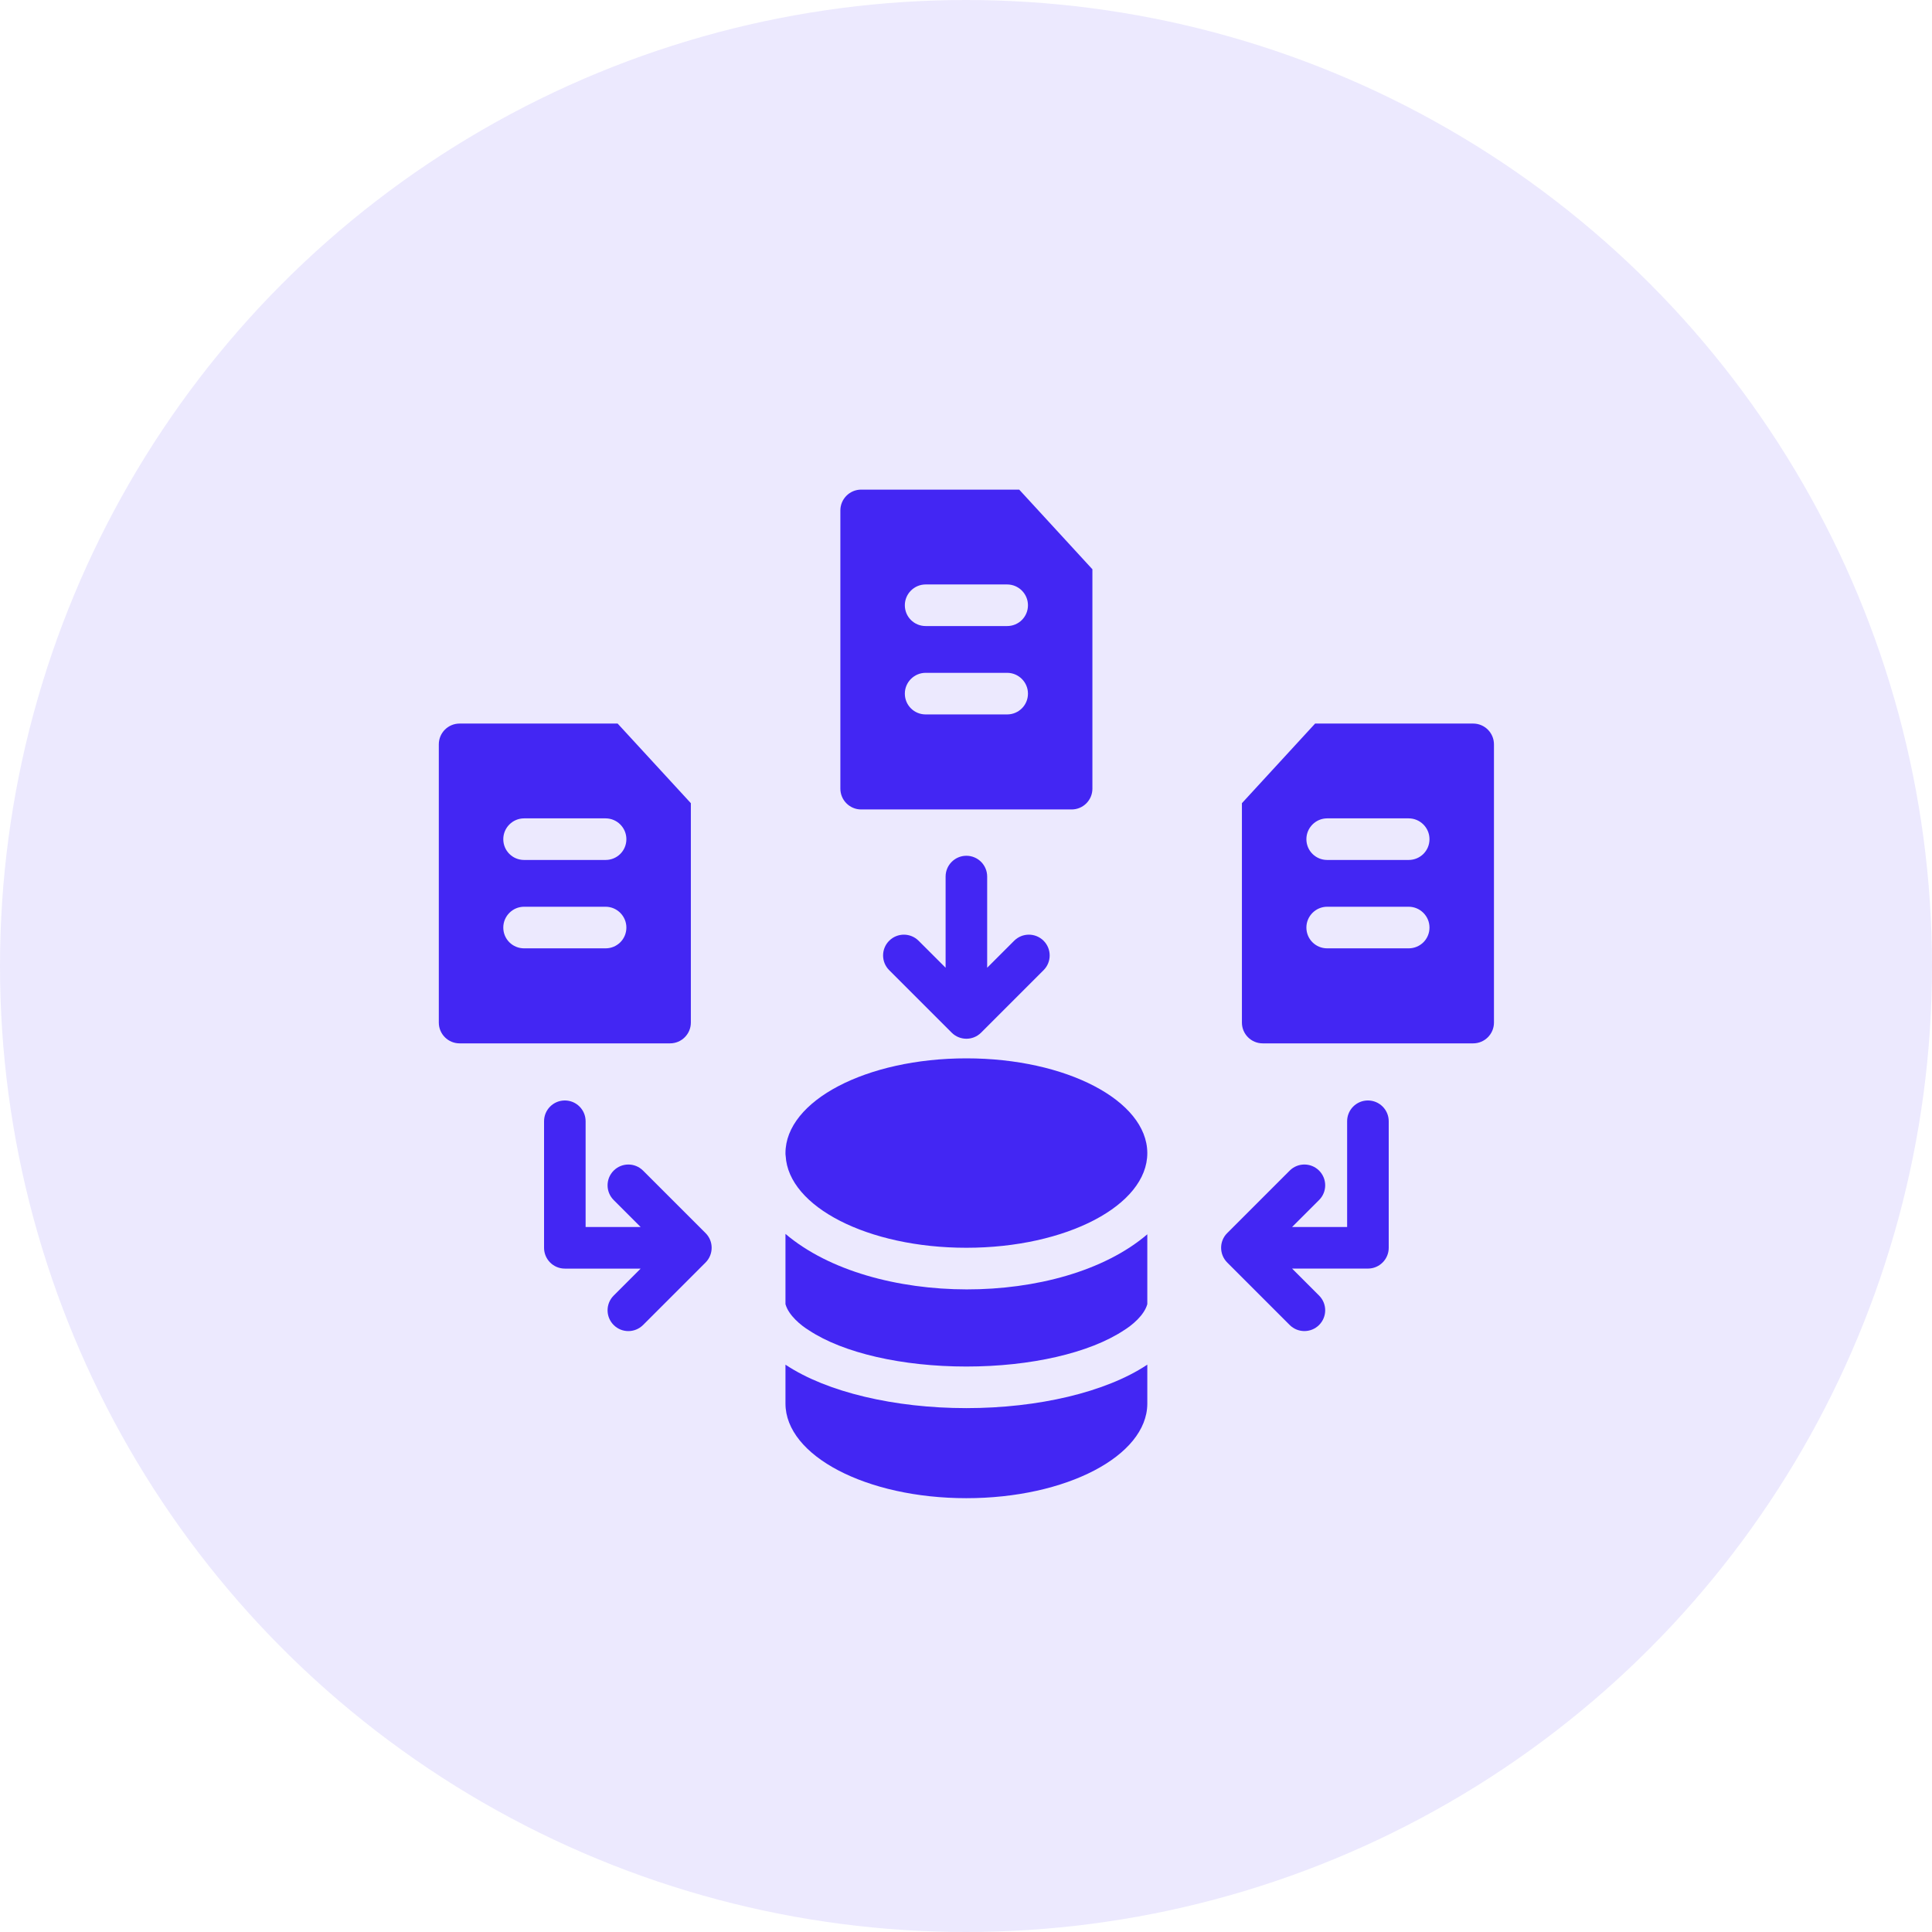 <svg width="70" height="70" viewBox="0 0 70 70" fill="none" xmlns="http://www.w3.org/2000/svg">
<circle opacity="0.1" cx="35" cy="35" r="35" fill="#4326F3"/>
<path d="M28.459 44.706V47.252C28.573 47.659 29.017 48.021 29.311 48.201C30.554 49.023 32.686 49.512 35.014 49.512C37.343 49.512 39.475 49.023 40.718 48.201C41.012 48.02 41.456 47.659 41.569 47.252V44.721C38.448 47.39 31.605 47.38 28.459 44.706Z" fill="#4326F3"/>
<path d="M35.014 51.019C32.407 51.019 29.966 50.439 28.482 49.46C28.474 49.452 28.466 49.452 28.459 49.444V50.853C28.459 52.744 31.39 54.282 35.014 54.282C38.63 54.282 41.554 52.752 41.569 50.868V49.444C41.561 49.452 41.554 49.452 41.546 49.459C40.062 50.439 37.621 51.019 35.014 51.019L35.014 51.019Z" fill="#4326F3"/>
<path d="M35.014 38.346C31.39 38.346 28.459 39.883 28.459 41.781C28.459 41.812 28.459 41.849 28.466 41.879C28.565 43.725 31.45 45.209 35.014 45.209C38.638 45.209 41.569 43.672 41.569 41.781V41.766C41.554 39.875 38.63 38.346 35.014 38.346Z" fill="#4326F3"/>
<path d="M31.202 29.328H38.827C39.243 29.328 39.58 28.991 39.58 28.575L39.58 20.626L36.928 17.74H31.202C30.786 17.74 30.448 18.078 30.448 18.494V28.574C30.448 28.99 30.785 29.328 31.202 29.328L31.202 29.328ZM33.538 21.176H36.491C36.906 21.176 37.245 21.515 37.245 21.929C37.245 22.351 36.906 22.683 36.491 22.683H33.538C33.123 22.683 32.784 22.351 32.784 21.929C32.784 21.515 33.123 21.176 33.538 21.176ZM33.538 24.378H36.491C36.906 24.378 37.245 24.717 37.245 25.131C37.245 25.553 36.906 25.885 36.491 25.885H33.538C33.123 25.885 32.784 25.553 32.784 25.131C32.784 24.717 33.123 24.378 33.538 24.378Z" fill="#4326F3"/>
<path d="M25.031 37.05V29.101L22.378 26.216H16.652C16.236 26.216 15.899 26.553 15.899 26.969V37.05C15.899 37.466 16.236 37.803 16.652 37.803H24.277C24.693 37.803 25.031 37.466 25.031 37.05V37.05ZM21.942 34.36H18.988C18.574 34.36 18.235 34.029 18.235 33.607C18.235 33.193 18.574 32.853 18.988 32.853H21.942C22.356 32.853 22.695 33.193 22.695 33.607C22.695 34.029 22.356 34.36 21.942 34.36ZM21.942 31.158H18.988C18.574 31.158 18.235 30.826 18.235 30.405C18.235 29.99 18.574 29.651 18.988 29.651H21.942C22.356 29.651 22.695 29.99 22.695 30.405C22.695 30.827 22.356 31.158 21.942 31.158Z" fill="#4326F3"/>
<path d="M53.375 26.216H47.649L44.997 29.101V37.05C44.997 37.466 45.334 37.803 45.75 37.803H53.375C53.791 37.803 54.129 37.466 54.129 37.05V26.97C54.129 26.553 53.791 26.216 53.375 26.216V26.216ZM51.039 34.36H48.086C47.672 34.36 47.333 34.029 47.333 33.607C47.333 33.193 47.672 32.853 48.086 32.853H51.039C51.454 32.853 51.793 33.193 51.793 33.607C51.793 34.029 51.454 34.36 51.039 34.36ZM51.039 31.158H48.086C47.672 31.158 47.333 30.826 47.333 30.405C47.333 29.99 47.672 29.651 48.086 29.651H51.039C51.454 29.651 51.793 29.99 51.793 30.405C51.793 30.827 51.454 31.158 51.039 31.158Z" fill="#4326F3"/>
<path d="M35.014 31.006C34.598 31.006 34.261 31.344 34.261 31.76V35.063L33.282 34.085C32.988 33.791 32.511 33.791 32.217 34.085C31.922 34.379 31.922 34.856 32.217 35.151L34.481 37.415C34.77 37.704 35.248 37.714 35.547 37.415L37.811 35.151C38.105 34.856 38.105 34.38 37.811 34.085C37.516 33.791 37.04 33.791 36.745 34.085L35.767 35.063V31.759C35.767 31.343 35.43 31.006 35.014 31.006L35.014 31.006Z" fill="#4326F3"/>
<path d="M25.564 44.677L23.3 42.414C23.005 42.119 22.529 42.119 22.234 42.414C21.94 42.708 21.94 43.185 22.234 43.479L23.212 44.457H21.218V40.626C21.218 40.209 20.881 39.872 20.465 39.872C20.049 39.872 19.712 40.209 19.712 40.626V45.21C19.712 45.626 20.049 45.964 20.465 45.964H23.212L22.234 46.942C21.94 47.236 21.94 47.713 22.234 48.007C22.381 48.155 22.574 48.228 22.767 48.228C22.959 48.228 23.152 48.154 23.3 48.007L25.564 45.743C25.853 45.454 25.863 44.976 25.564 44.677V44.677Z" fill="#4326F3"/>
<path d="M49.562 39.872C49.146 39.872 48.809 40.209 48.809 40.625V44.456H46.815L47.793 43.479C48.088 43.185 48.088 42.708 47.793 42.413C47.499 42.119 47.022 42.119 46.728 42.413L44.464 44.677C44.165 44.975 44.175 45.454 44.464 45.743L46.728 48.007C46.875 48.154 47.068 48.227 47.261 48.227C47.453 48.227 47.646 48.154 47.793 48.007C48.088 47.712 48.088 47.236 47.793 46.941L46.815 45.963H49.562C49.978 45.963 50.316 45.626 50.316 45.21V40.625C50.316 40.209 49.978 39.872 49.562 39.872Z" fill="#4326F3"/>
</svg>
